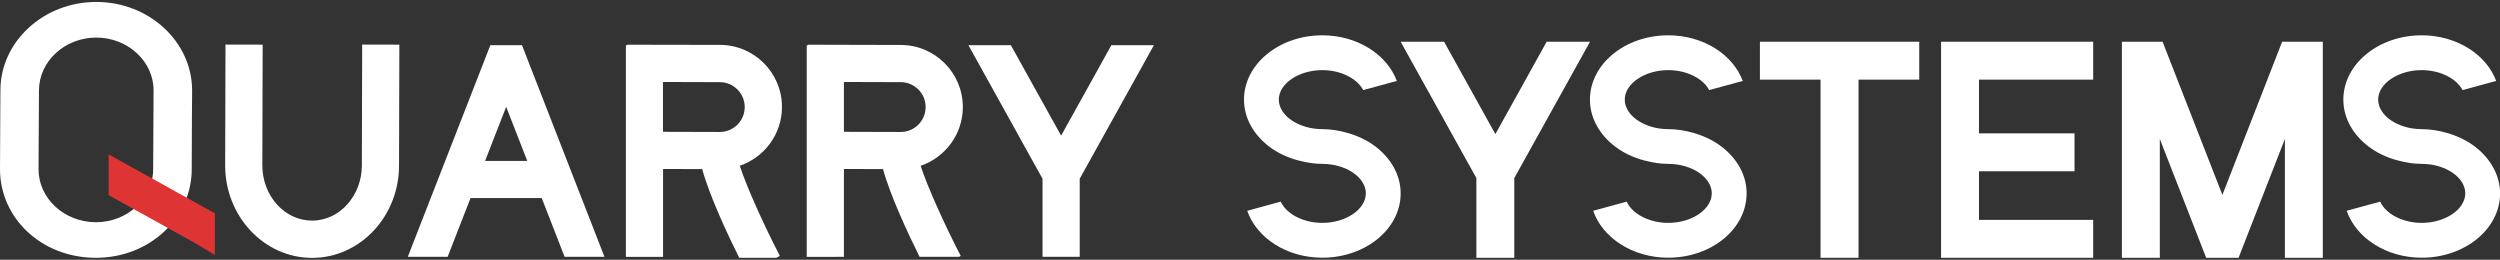 <?xml version="1.0" encoding="utf-8"?>
<!-- Generator: Adobe Illustrator 28.5.0, SVG Export Plug-In . SVG Version: 9.03 Build 54727)  -->
<svg version="1.1" id="Layer_1" xmlns="http://www.w3.org/2000/svg" xmlns:xlink="http://www.w3.org/1999/xlink" x="0px" y="0px"
	 viewBox="0 0 308 32" style="enable-background:new 0 0 308 32;" xml:space="preserve">
<rect x="0" y="0" width="308" height="32" fill="#333333" stroke="none"/>
<style type="text/css">
	.st0{fill:#FFFFFF;}
	.st1{fill:#DF3434;}
</style>
<g>
	<polygon class="st0" points="190.55,5.14 184.23,16.52 177.91,5.14 172.56,5.14 181.89,21.94 181.89,31.76 186.56,31.76 
		186.56,21.94 195.89,5.14 	"/>
	<polygon class="st0" points="236.45,5.14 216.82,5.14 216.82,9.81 224.29,9.81 224.29,31.76 228.97,31.76 228.97,9.81 236.45,9.81 
			"/>
	<polygon class="st0" points="257.88,9.81 257.88,5.14 239.14,5.14 239.14,8.59 239.14,9.81 239.14,16.43 239.14,21.1 239.14,27.09 
		239.14,31.76 243.81,31.76 257.88,31.76 257.88,27.09 243.81,27.09 243.81,21.1 255.58,21.1 255.58,16.43 243.81,16.43 
		243.81,9.81 	"/>
	<polygon class="st0" points="281.5,5.14 281.16,5.14 273.8,24.01 266.43,5.14 266.09,5.14 261.42,5.14 261.42,31.76 266.09,31.76 
		266.09,17.12 271.8,31.76 275.79,31.76 281.5,17.12 281.5,31.76 286.17,31.76 286.17,5.14 	"/>
	<path class="st0" d="M44.58,20.37c0,3.75-2.75,6.81-6.13,6.81c-3.38,0-6.13-3.05-6.13-6.8L32.36,5.5l-4.58-0.01l-0.04,14.89
		c0,6.28,4.8,11.39,10.71,11.39s10.71-5.11,10.71-11.38L49.2,5.5l-4.58-0.01L44.58,20.37z"/>
	<path class="st0" d="M55.15,31.64l2.82-7.24h8.77l2.82,7.24h4.91L64.31,5.57h-3.9L50.24,31.64H55.15z M62.36,13.16l2.6,6.67h-5.2
		L62.36,13.16z"/>
	<path class="st0" d="M81.69,20.82l4.82,0.01c0.89,3.27,3.11,8.01,4.56,10.93h4.57l0.44-0.23c-1.97-3.81-4.06-8.42-4.94-11.11
		c3.02-1.03,5.2-3.88,5.2-7.24c0-4.22-3.43-7.65-7.65-7.65L77.27,5.51l0,0.06h-0.16v26.08h4.58V20.82z M81.69,10.1l6.99,0.02
		c1.69,0,3.07,1.38,3.07,3.07s-1.38,3.07-3.07,3.07l-7-0.02V10.1z"/>
	<path class="st0" d="M103.97,31.64V20.82l4.82,0.01c0.87,3.23,3.05,7.88,4.5,10.81h4.86l0.21-0.11c-1.97-3.81-4.06-8.42-4.94-11.1
		c3.02-1.03,5.2-3.88,5.2-7.24c0-4.22-3.43-7.65-7.65-7.65L99.55,5.51l0,0.06h-0.16v26.08L103.97,31.64L103.97,31.64z M103.97,10.1
		l7,0.02c1.69,0,3.07,1.38,3.07,3.07s-1.38,3.07-3.07,3.07l-7-0.02V10.1z"/>
	<polygon class="st0" points="136.92,5.57 130.73,16.71 124.54,5.57 119.31,5.57 128.44,22.02 128.44,31.64 133.02,31.64 
		133.02,22.02 142.16,5.57 	"/>
	<g>
		<path class="st0" d="M11.86,0.24c-6.51,0-11.81,4.9-11.81,10.89L0,20.84c0,6.02,5.1,10.92,11.81,10.92s11.81-4.99,11.81-10.9
			c0-3.98,0.05-9.7,0.05-9.7C23.67,5.14,18.37,0.24,11.86,0.24z M4.75,20.87l0.05-9.71c0-3.6,3.17-6.53,7.06-6.53
			c3.89,0,7.06,2.93,7.06,6.5l-0.05,9.69l0,0.03c0,3.6-3.17,6.53-7.06,6.53C7.92,27.37,4.75,24.44,4.75,20.87z"/>
		<g>
			<polygon class="st1" points="24.07,29.97 13.38,24.04 13.38,19.02 26.47,26.28 26.47,31.41 			"/>
		</g>
	</g>
	<path class="st0" d="M304.91,18.06c-0.98-0.75-2.15-1.31-3.44-1.68l0,0c-0.02-0.01-0.04-0.01-0.07-0.02
		c-0.96-0.27-1.98-0.45-3.05-0.45c-2.91,0-5.36-1.66-5.36-3.64c0-1.97,2.46-3.63,5.36-3.63c2.3,0,4.3,1.05,5.04,2.46l4.14-1.13
		c-1.21-3.24-4.85-5.62-9.18-5.62c-5.32,0-9.65,3.55-9.65,7.92c0,2.29,1.2,4.33,3.1,5.78c1.01,0.77,2.23,1.35,3.57,1.71
		c0.04,0.01,0.09,0.02,0.13,0.03l0,0c0.91,0.24,1.85,0.4,2.86,0.4c2.91,0,5.36,1.66,5.36,3.63c0,1.97-2.46,3.64-5.36,3.64
		c-2.39,0-4.45-1.13-5.12-2.62l-4.13,1.13c1.15,3.32,4.84,5.78,9.25,5.78c5.32,0,9.65-3.55,9.65-7.92
		C308,21.55,306.8,19.51,304.91,18.06z"/>
	<path class="st0" d="M212.09,18.06c-0.98-0.75-2.15-1.31-3.44-1.68l0,0c-0.02-0.01-0.04-0.01-0.07-0.02
		c-0.96-0.27-1.98-0.45-3.05-0.45c-2.91,0-5.36-1.66-5.36-3.64c0-1.97,2.46-3.63,5.36-3.63c2.3,0,4.3,1.05,5.04,2.46l4.14-1.13
		c-1.21-3.24-4.85-5.62-9.18-5.62c-5.32,0-9.65,3.55-9.65,7.92c0,2.29,1.2,4.33,3.09,5.78c1.01,0.77,2.23,1.35,3.57,1.71
		c0.04,0.01,0.09,0.02,0.13,0.03l0,0c0.91,0.24,1.85,0.4,2.86,0.4c2.91,0,5.36,1.66,5.36,3.63c0,1.97-2.46,3.64-5.36,3.64
		c-2.39,0-4.45-1.13-5.12-2.62l-4.13,1.13c1.15,3.32,4.84,5.78,9.25,5.78c5.32,0,9.65-3.55,9.65-7.92
		C215.19,21.55,213.99,19.51,212.09,18.06z"/>
	<path class="st0" d="M169.47,18.06c-0.98-0.75-2.15-1.31-3.44-1.68l0,0c-0.02-0.01-0.04-0.01-0.07-0.02
		c-0.96-0.27-1.98-0.45-3.05-0.45c-2.91,0-5.36-1.66-5.36-3.64c0-1.97,2.46-3.63,5.36-3.63c2.3,0,4.3,1.05,5.04,2.46l4.14-1.13
		c-1.21-3.24-4.85-5.62-9.18-5.62c-5.32,0-9.65,3.55-9.65,7.92c0,2.29,1.2,4.33,3.09,5.78c1.01,0.77,2.23,1.35,3.57,1.71
		c0.04,0.01,0.09,0.02,0.13,0.03l0,0c0.91,0.24,1.85,0.4,2.86,0.4c2.91,0,5.36,1.66,5.36,3.63c0,1.97-2.46,3.64-5.36,3.64
		c-2.39,0-4.45-1.13-5.12-2.62l-4.13,1.13c1.15,3.32,4.84,5.78,9.25,5.78c5.32,0,9.65-3.55,9.65-7.92
		C172.56,21.55,171.36,19.51,169.47,18.06z"/>
</g>
</svg>
